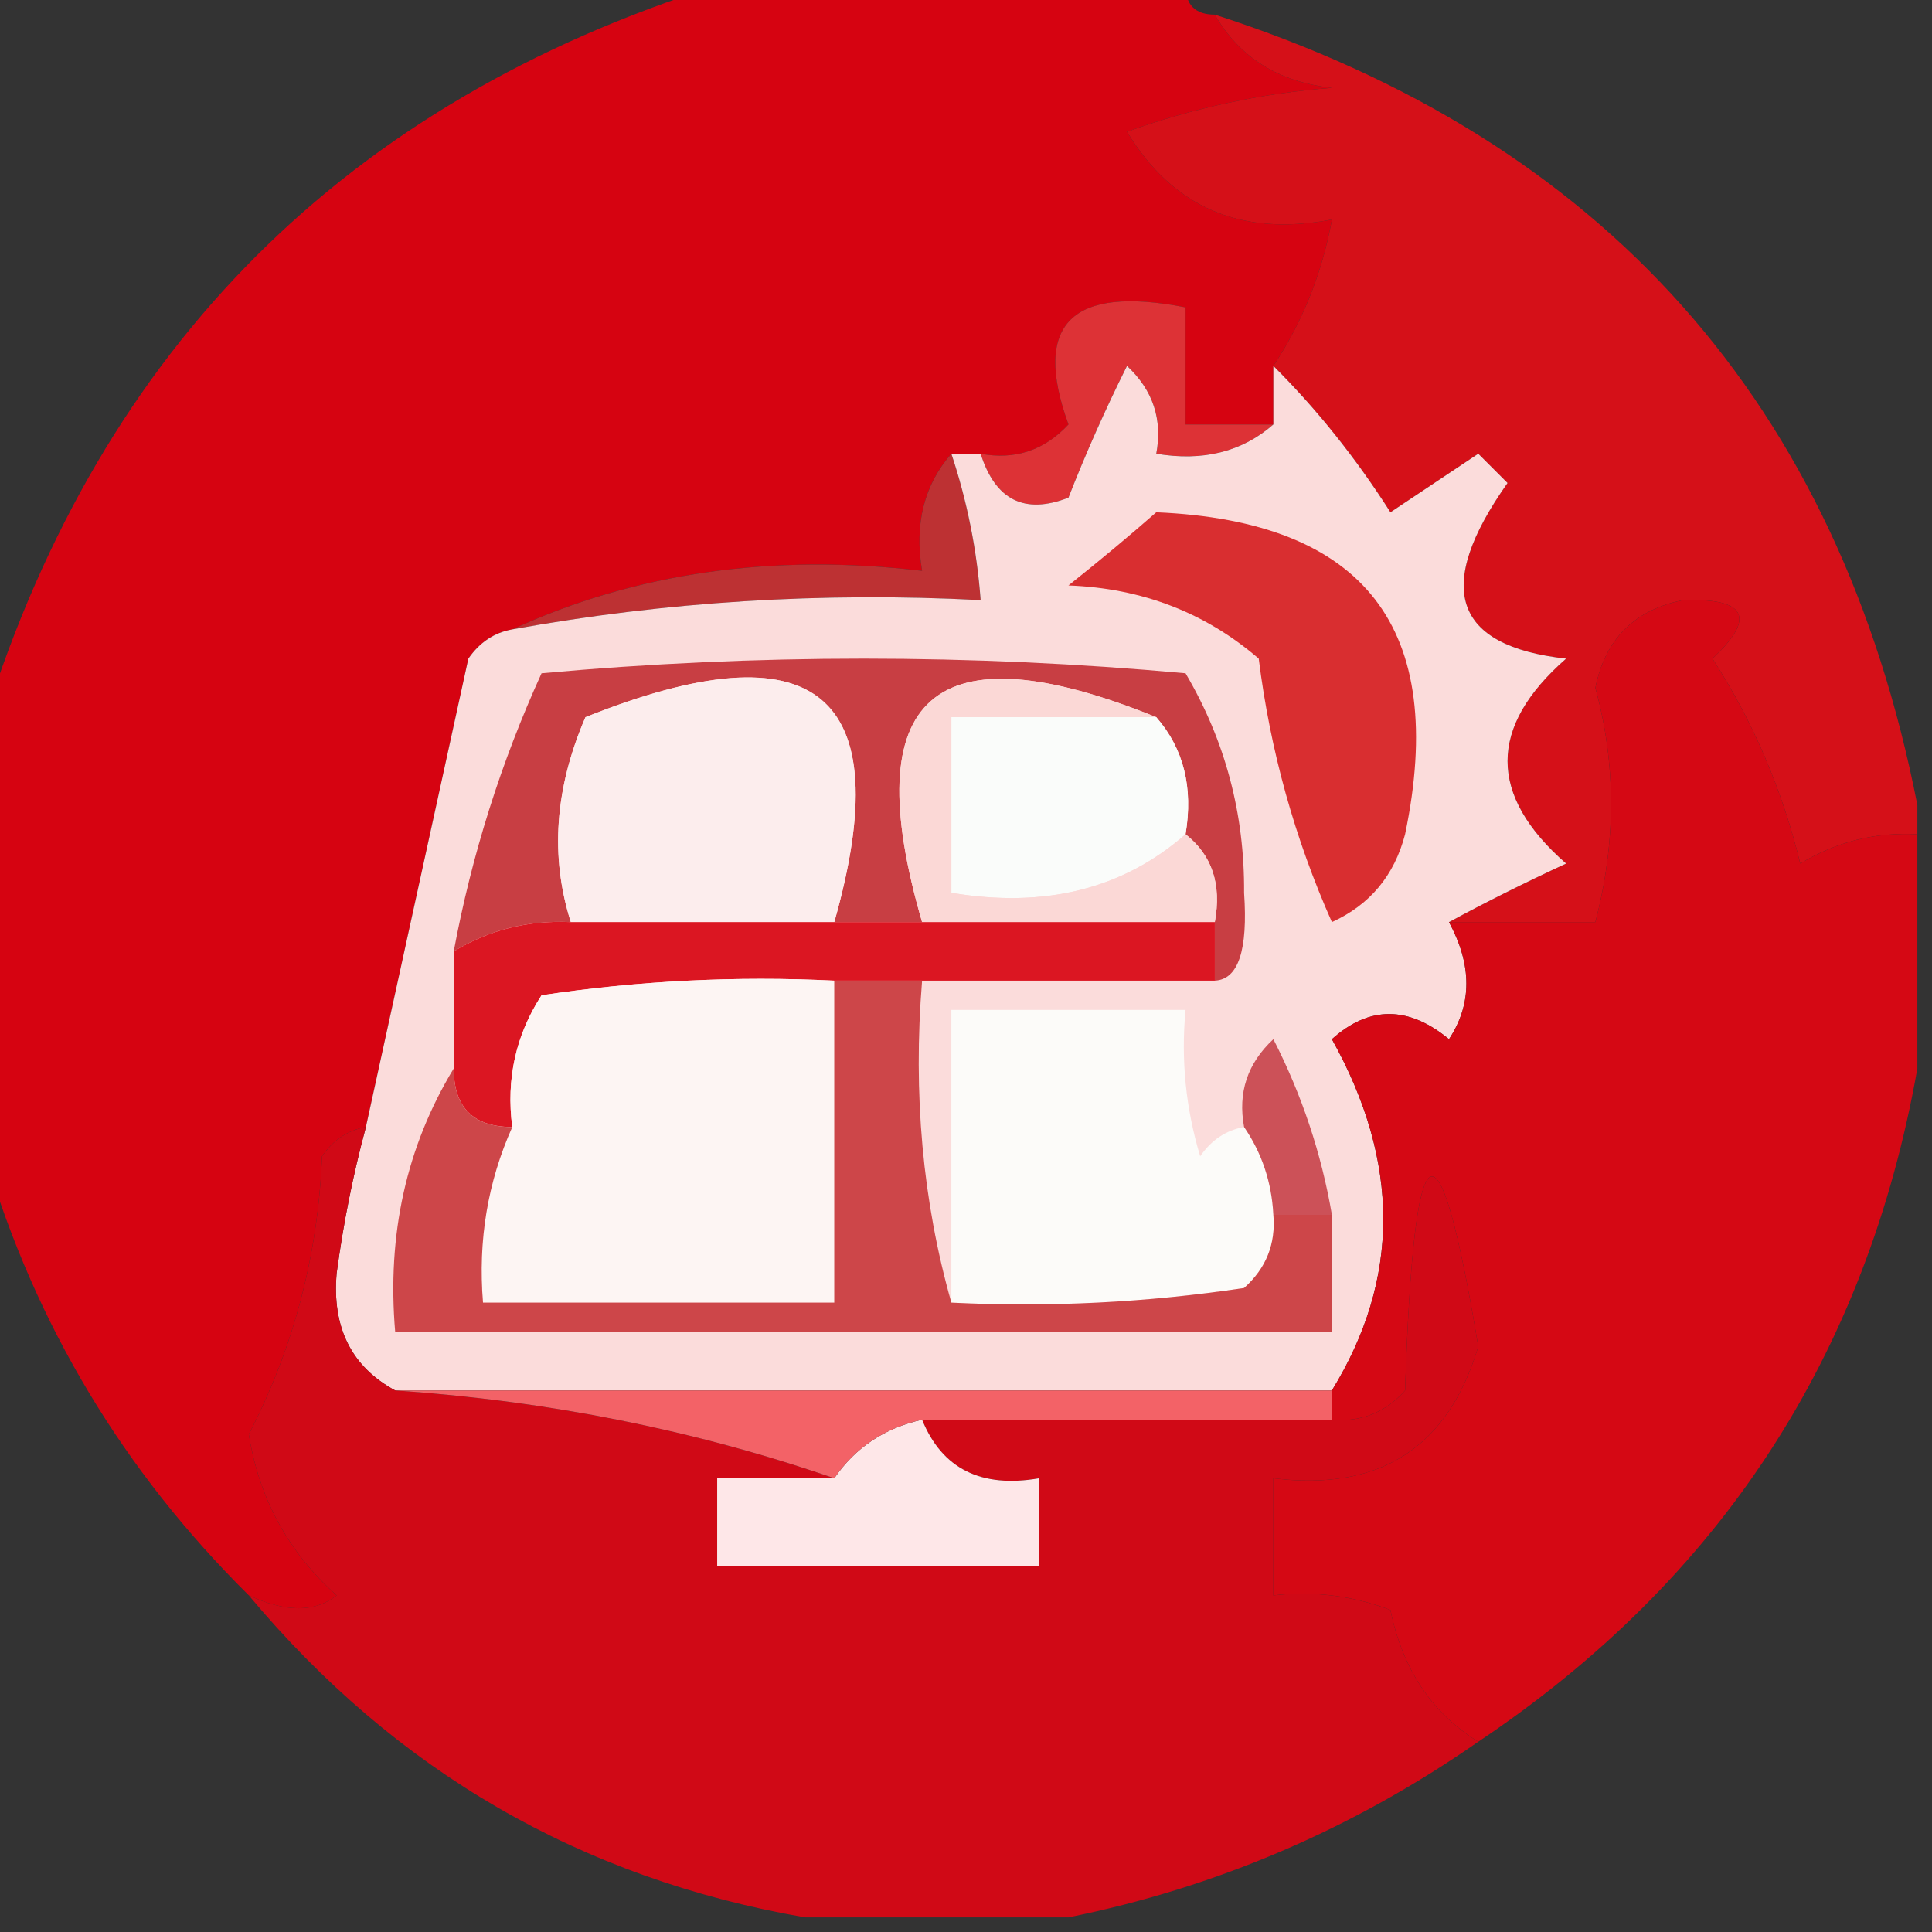 <svg xmlns="http://www.w3.org/2000/svg" xmlns:xlink="http://www.w3.org/1999/xlink" width="66px" height="66px" style="shape-rendering:geometricPrecision; text-rendering:geometricPrecision; image-rendering:optimizeQuality; fill-rule:evenodd; clip-rule:evenodd"><rect width="100%" height="100%" fill="#333333" stroke="none"/><g><path style="opacity:0.994" fill="#d70412" d="M 24.5,-0.5 C 29.833,-0.5 35.167,-0.5 40.5,-0.5C 40.5,0.167 40.833,0.5 41.5,0.5C 42.347,1.966 43.68,2.8 45.5,3C 43.099,3.186 40.766,3.686 38.5,4.5C 40.071,7.093 42.404,8.093 45.5,7.5C 45.169,9.322 44.502,10.989 43.5,12.5C 43.5,13.167 43.5,13.833 43.5,14.5C 42.5,14.5 41.5,14.5 40.5,14.5C 40.5,13.167 40.5,11.833 40.5,10.5C 36.591,9.737 35.258,11.07 36.5,14.5C 35.675,15.386 34.675,15.719 33.5,15.5C 33.167,15.5 32.833,15.5 32.5,15.5C 31.566,16.568 31.232,17.901 31.5,19.5C 26.381,18.897 21.715,19.564 17.5,21.5C 16.883,21.611 16.383,21.944 16,22.5C 14.828,27.852 13.662,33.185 12.5,38.5C 11.883,38.611 11.383,38.944 11,39.5C 10.866,42.872 10.032,46.039 8.5,49C 8.851,51.193 9.851,53.026 11.5,54.5C 10.767,55.087 9.767,55.087 8.5,54.5C 4.211,50.253 1.211,45.253 -0.5,39.5C -0.5,34.5 -0.5,29.5 -0.5,24.5C 3.5,11.833 11.833,3.5 24.5,-0.5 Z"></path></g><g><path style="opacity:1" fill="#dd3236" d="M 43.5,14.5 C 42.432,15.434 41.099,15.768 39.5,15.5C 39.719,14.325 39.386,13.325 38.5,12.5C 37.756,13.991 37.09,15.491 36.5,17C 35.002,17.585 34.002,17.085 33.5,15.5C 34.675,15.719 35.675,15.386 36.5,14.5C 35.258,11.07 36.591,9.737 40.5,10.5C 40.5,11.833 40.5,13.167 40.5,14.5C 41.5,14.5 42.5,14.5 43.5,14.5 Z"></path></g><g><path style="opacity:1" fill="#d51018" d="M 41.5,0.5 C 54.811,4.794 62.811,13.794 65.5,27.5C 65.5,27.833 65.5,28.167 65.5,28.5C 64.07,28.421 62.736,28.754 61.5,29.5C 60.881,26.968 59.881,24.635 58.5,22.5C 59.999,21.096 59.666,20.43 57.5,20.5C 55.833,20.833 54.833,21.833 54.5,23.5C 55.213,26.096 55.213,28.763 54.5,31.5C 52.833,31.5 51.167,31.5 49.5,31.5C 50.718,30.839 52.051,30.172 53.5,29.5C 50.833,27.167 50.833,24.833 53.5,22.5C 49.641,22.07 48.974,20.07 51.5,16.5C 51.167,16.167 50.833,15.833 50.5,15.5C 49.5,16.167 48.5,16.833 47.5,17.5C 46.311,15.637 44.978,13.97 43.5,12.5C 44.502,10.989 45.169,9.322 45.5,7.5C 42.404,8.093 40.071,7.093 38.5,4.5C 40.766,3.686 43.099,3.186 45.5,3C 43.68,2.8 42.347,1.966 41.5,0.5 Z"></path></g><g><path style="opacity:1" fill="#bd3133" d="M 32.5,15.5 C 33.038,17.117 33.371,18.784 33.5,20.5C 28.073,20.218 22.74,20.551 17.5,21.5C 21.715,19.564 26.381,18.897 31.5,19.5C 31.232,17.901 31.566,16.568 32.5,15.5 Z"></path></g><g><path style="opacity:1" fill="#fbdcdb" d="M 43.5,14.5 C 43.5,13.833 43.5,13.167 43.5,12.5C 44.978,13.97 46.311,15.637 47.5,17.5C 48.5,16.833 49.5,16.167 50.5,15.5C 50.833,15.833 51.167,16.167 51.5,16.5C 48.974,20.07 49.641,22.07 53.5,22.5C 50.833,24.833 50.833,27.167 53.5,29.5C 52.051,30.172 50.718,30.839 49.5,31.5C 50.292,32.967 50.292,34.3 49.5,35.5C 48.109,34.355 46.776,34.355 45.5,35.5C 47.84,39.696 47.84,43.696 45.5,47.5C 34.833,47.5 24.167,47.5 13.5,47.5C 12.007,46.688 11.34,45.355 11.5,43.5C 11.728,41.793 12.062,40.126 12.5,38.5C 13.662,33.185 14.828,27.852 16,22.5C 16.383,21.944 16.883,21.611 17.5,21.5C 22.74,20.551 28.073,20.218 33.5,20.5C 33.371,18.784 33.038,17.117 32.5,15.5C 32.833,15.5 33.167,15.5 33.5,15.5C 34.002,17.085 35.002,17.585 36.5,17C 37.09,15.491 37.756,13.991 38.5,12.5C 39.386,13.325 39.719,14.325 39.5,15.5C 41.099,15.768 42.432,15.434 43.5,14.5 Z"></path></g><g><path style="opacity:1" fill="#d92e30" d="M 39.5,17.5 C 46.632,17.802 49.465,21.469 48,28.5C 47.632,29.91 46.799,30.91 45.5,31.5C 44.226,28.633 43.392,25.633 43,22.5C 41.174,20.926 39.008,20.093 36.5,20C 37.571,19.148 38.571,18.315 39.5,17.5 Z"></path></g><g><path style="opacity:1" fill="#c83e43" d="M 41.5,33.5 C 41.5,32.833 41.5,32.167 41.5,31.5C 41.737,30.209 41.404,29.209 40.5,28.5C 40.768,26.901 40.434,25.568 39.5,24.5C 31.908,21.423 29.242,23.756 31.5,31.5C 30.5,31.5 29.5,31.5 28.5,31.5C 30.72,23.682 27.886,21.348 20,24.5C 18.953,26.921 18.786,29.254 19.5,31.5C 18.041,31.433 16.708,31.766 15.5,32.5C 16.115,29.206 17.115,26.039 18.5,23C 25.833,22.333 33.167,22.333 40.5,23C 41.852,25.294 42.519,27.794 42.5,30.5C 42.635,32.463 42.302,33.463 41.5,33.5 Z"></path></g><g><path style="opacity:1" fill="#fafcfa" d="M 39.5,24.5 C 40.434,25.568 40.768,26.901 40.5,28.5C 38.365,30.369 35.698,31.036 32.5,30.5C 32.5,28.5 32.5,26.5 32.5,24.5C 34.833,24.5 37.167,24.5 39.5,24.5 Z"></path></g><g><path style="opacity:1" fill="#fbd8d6" d="M 39.5,24.5 C 37.167,24.5 34.833,24.5 32.5,24.5C 32.5,26.5 32.5,28.5 32.5,30.5C 35.698,31.036 38.365,30.369 40.5,28.5C 41.404,29.209 41.737,30.209 41.5,31.5C 38.167,31.5 34.833,31.5 31.5,31.5C 29.242,23.756 31.908,21.423 39.5,24.5 Z"></path></g><g><path style="opacity:1" fill="#fceded" d="M 28.5,31.5 C 25.5,31.5 22.5,31.5 19.5,31.5C 18.786,29.254 18.953,26.921 20,24.5C 27.886,21.348 30.72,23.682 28.5,31.5 Z"></path></g><g><path style="opacity:1" fill="#db1622" d="M 19.5,31.5 C 22.5,31.5 25.5,31.5 28.5,31.5C 29.5,31.5 30.5,31.5 31.5,31.5C 34.833,31.5 38.167,31.5 41.5,31.5C 41.5,32.167 41.5,32.833 41.5,33.5C 38.167,33.5 34.833,33.5 31.5,33.5C 30.5,33.5 29.5,33.5 28.5,33.5C 25.15,33.335 21.817,33.502 18.5,34C 17.62,35.356 17.287,36.856 17.5,38.5C 16.167,38.5 15.5,37.833 15.5,36.5C 15.5,35.167 15.5,33.833 15.5,32.5C 16.708,31.766 18.041,31.433 19.5,31.5 Z"></path></g><g><path style="opacity:1" fill="#fcfbf9" d="M 42.5,38.5 C 43.11,39.391 43.443,40.391 43.5,41.5C 43.586,42.496 43.252,43.329 42.5,44C 39.183,44.498 35.85,44.665 32.5,44.5C 32.5,41.167 32.5,37.833 32.5,34.5C 35.167,34.5 37.833,34.5 40.5,34.5C 40.34,36.199 40.507,37.866 41,39.5C 41.383,38.944 41.883,38.611 42.5,38.5 Z"></path></g><g><path style="opacity:1" fill="#fdf5f3" d="M 28.5,33.5 C 28.5,37.167 28.5,40.833 28.5,44.5C 24.5,44.5 20.5,44.5 16.5,44.5C 16.325,42.379 16.659,40.379 17.5,38.5C 17.287,36.856 17.62,35.356 18.5,34C 21.817,33.502 25.15,33.335 28.5,33.5 Z"></path></g><g><path style="opacity:1" fill="#cc5158" d="M 45.5,41.5 C 44.833,41.5 44.167,41.5 43.5,41.5C 43.443,40.391 43.11,39.391 42.5,38.5C 42.281,37.325 42.614,36.325 43.5,35.5C 44.477,37.411 45.143,39.411 45.5,41.5 Z"></path></g><g><path style="opacity:1" fill="#cd4649" d="M 28.5,33.5 C 29.5,33.5 30.5,33.5 31.5,33.5C 31.185,37.371 31.518,41.038 32.5,44.5C 35.85,44.665 39.183,44.498 42.5,44C 43.252,43.329 43.586,42.496 43.5,41.5C 44.167,41.5 44.833,41.5 45.5,41.5C 45.5,42.833 45.5,44.167 45.5,45.5C 34.833,45.5 24.167,45.5 13.5,45.5C 13.215,42.171 13.882,39.171 15.5,36.5C 15.5,37.833 16.167,38.5 17.5,38.5C 16.659,40.379 16.325,42.379 16.5,44.5C 20.5,44.5 24.5,44.5 28.5,44.5C 28.5,40.833 28.5,37.167 28.5,33.5 Z"></path></g><g><path style="opacity:1" fill="#d50814" d="M 65.5,28.5 C 65.5,31.167 65.5,33.833 65.5,36.5C 63.767,46.299 58.767,53.966 50.5,59.5C 48.915,58.526 47.915,57.026 47.5,55C 46.207,54.51 44.873,54.343 43.5,54.5C 43.5,53.167 43.5,51.833 43.5,50.5C 47.136,50.952 49.469,49.452 50.5,46C 49.133,37.781 48.3,38.281 48,47.5C 47.329,48.252 46.496,48.586 45.5,48.5C 45.5,48.167 45.5,47.833 45.5,47.5C 47.84,43.696 47.84,39.696 45.5,35.5C 46.776,34.355 48.109,34.355 49.5,35.5C 50.292,34.3 50.292,32.967 49.5,31.5C 51.167,31.5 52.833,31.5 54.5,31.5C 55.213,28.763 55.213,26.096 54.5,23.5C 54.833,21.833 55.833,20.833 57.5,20.5C 59.666,20.43 59.999,21.096 58.5,22.5C 59.881,24.635 60.881,26.968 61.5,29.5C 62.736,28.754 64.07,28.421 65.5,28.5 Z"></path></g><g><path style="opacity:0.968" fill="#d50815" d="M 12.5,38.5 C 12.062,40.126 11.728,41.793 11.5,43.5C 11.34,45.355 12.007,46.688 13.5,47.5C 18.749,47.859 23.749,48.859 28.5,50.5C 27.167,50.5 25.833,50.5 24.5,50.5C 24.5,51.5 24.5,52.5 24.5,53.5C 28.167,53.5 31.833,53.5 35.5,53.5C 35.5,52.5 35.5,51.5 35.5,50.5C 33.517,50.843 32.183,50.176 31.5,48.5C 36.167,48.5 40.833,48.5 45.5,48.5C 46.496,48.586 47.329,48.252 48,47.5C 48.3,38.281 49.133,37.781 50.5,46C 49.469,49.452 47.136,50.952 43.5,50.5C 43.5,51.833 43.5,53.167 43.5,54.5C 44.873,54.343 46.207,54.51 47.5,55C 47.915,57.026 48.915,58.526 50.5,59.5C 46.216,62.481 41.549,64.481 36.5,65.5C 33.5,65.5 30.5,65.5 27.5,65.5C 19.85,64.173 13.517,60.506 8.5,54.5C 9.767,55.087 10.767,55.087 11.5,54.5C 9.851,53.026 8.851,51.193 8.5,49C 10.032,46.039 10.866,42.872 11,39.5C 11.383,38.944 11.883,38.611 12.5,38.5 Z"></path></g><g><path style="opacity:1" fill="#fee7e8" d="M 31.5,48.5 C 32.183,50.176 33.517,50.843 35.5,50.5C 35.5,51.5 35.5,52.5 35.5,53.5C 31.833,53.5 28.167,53.5 24.5,53.5C 24.5,52.5 24.5,51.5 24.5,50.5C 25.833,50.5 27.167,50.5 28.5,50.5C 29.222,49.449 30.222,48.782 31.5,48.5 Z"></path></g><g><path style="opacity:1" fill="#f36267" d="M 13.5,47.5 C 24.167,47.5 34.833,47.5 45.5,47.5C 45.5,47.833 45.5,48.167 45.5,48.5C 40.833,48.5 36.167,48.5 31.5,48.5C 30.222,48.782 29.222,49.449 28.5,50.5C 23.749,48.859 18.749,47.859 13.5,47.5 Z"></path></g></svg>